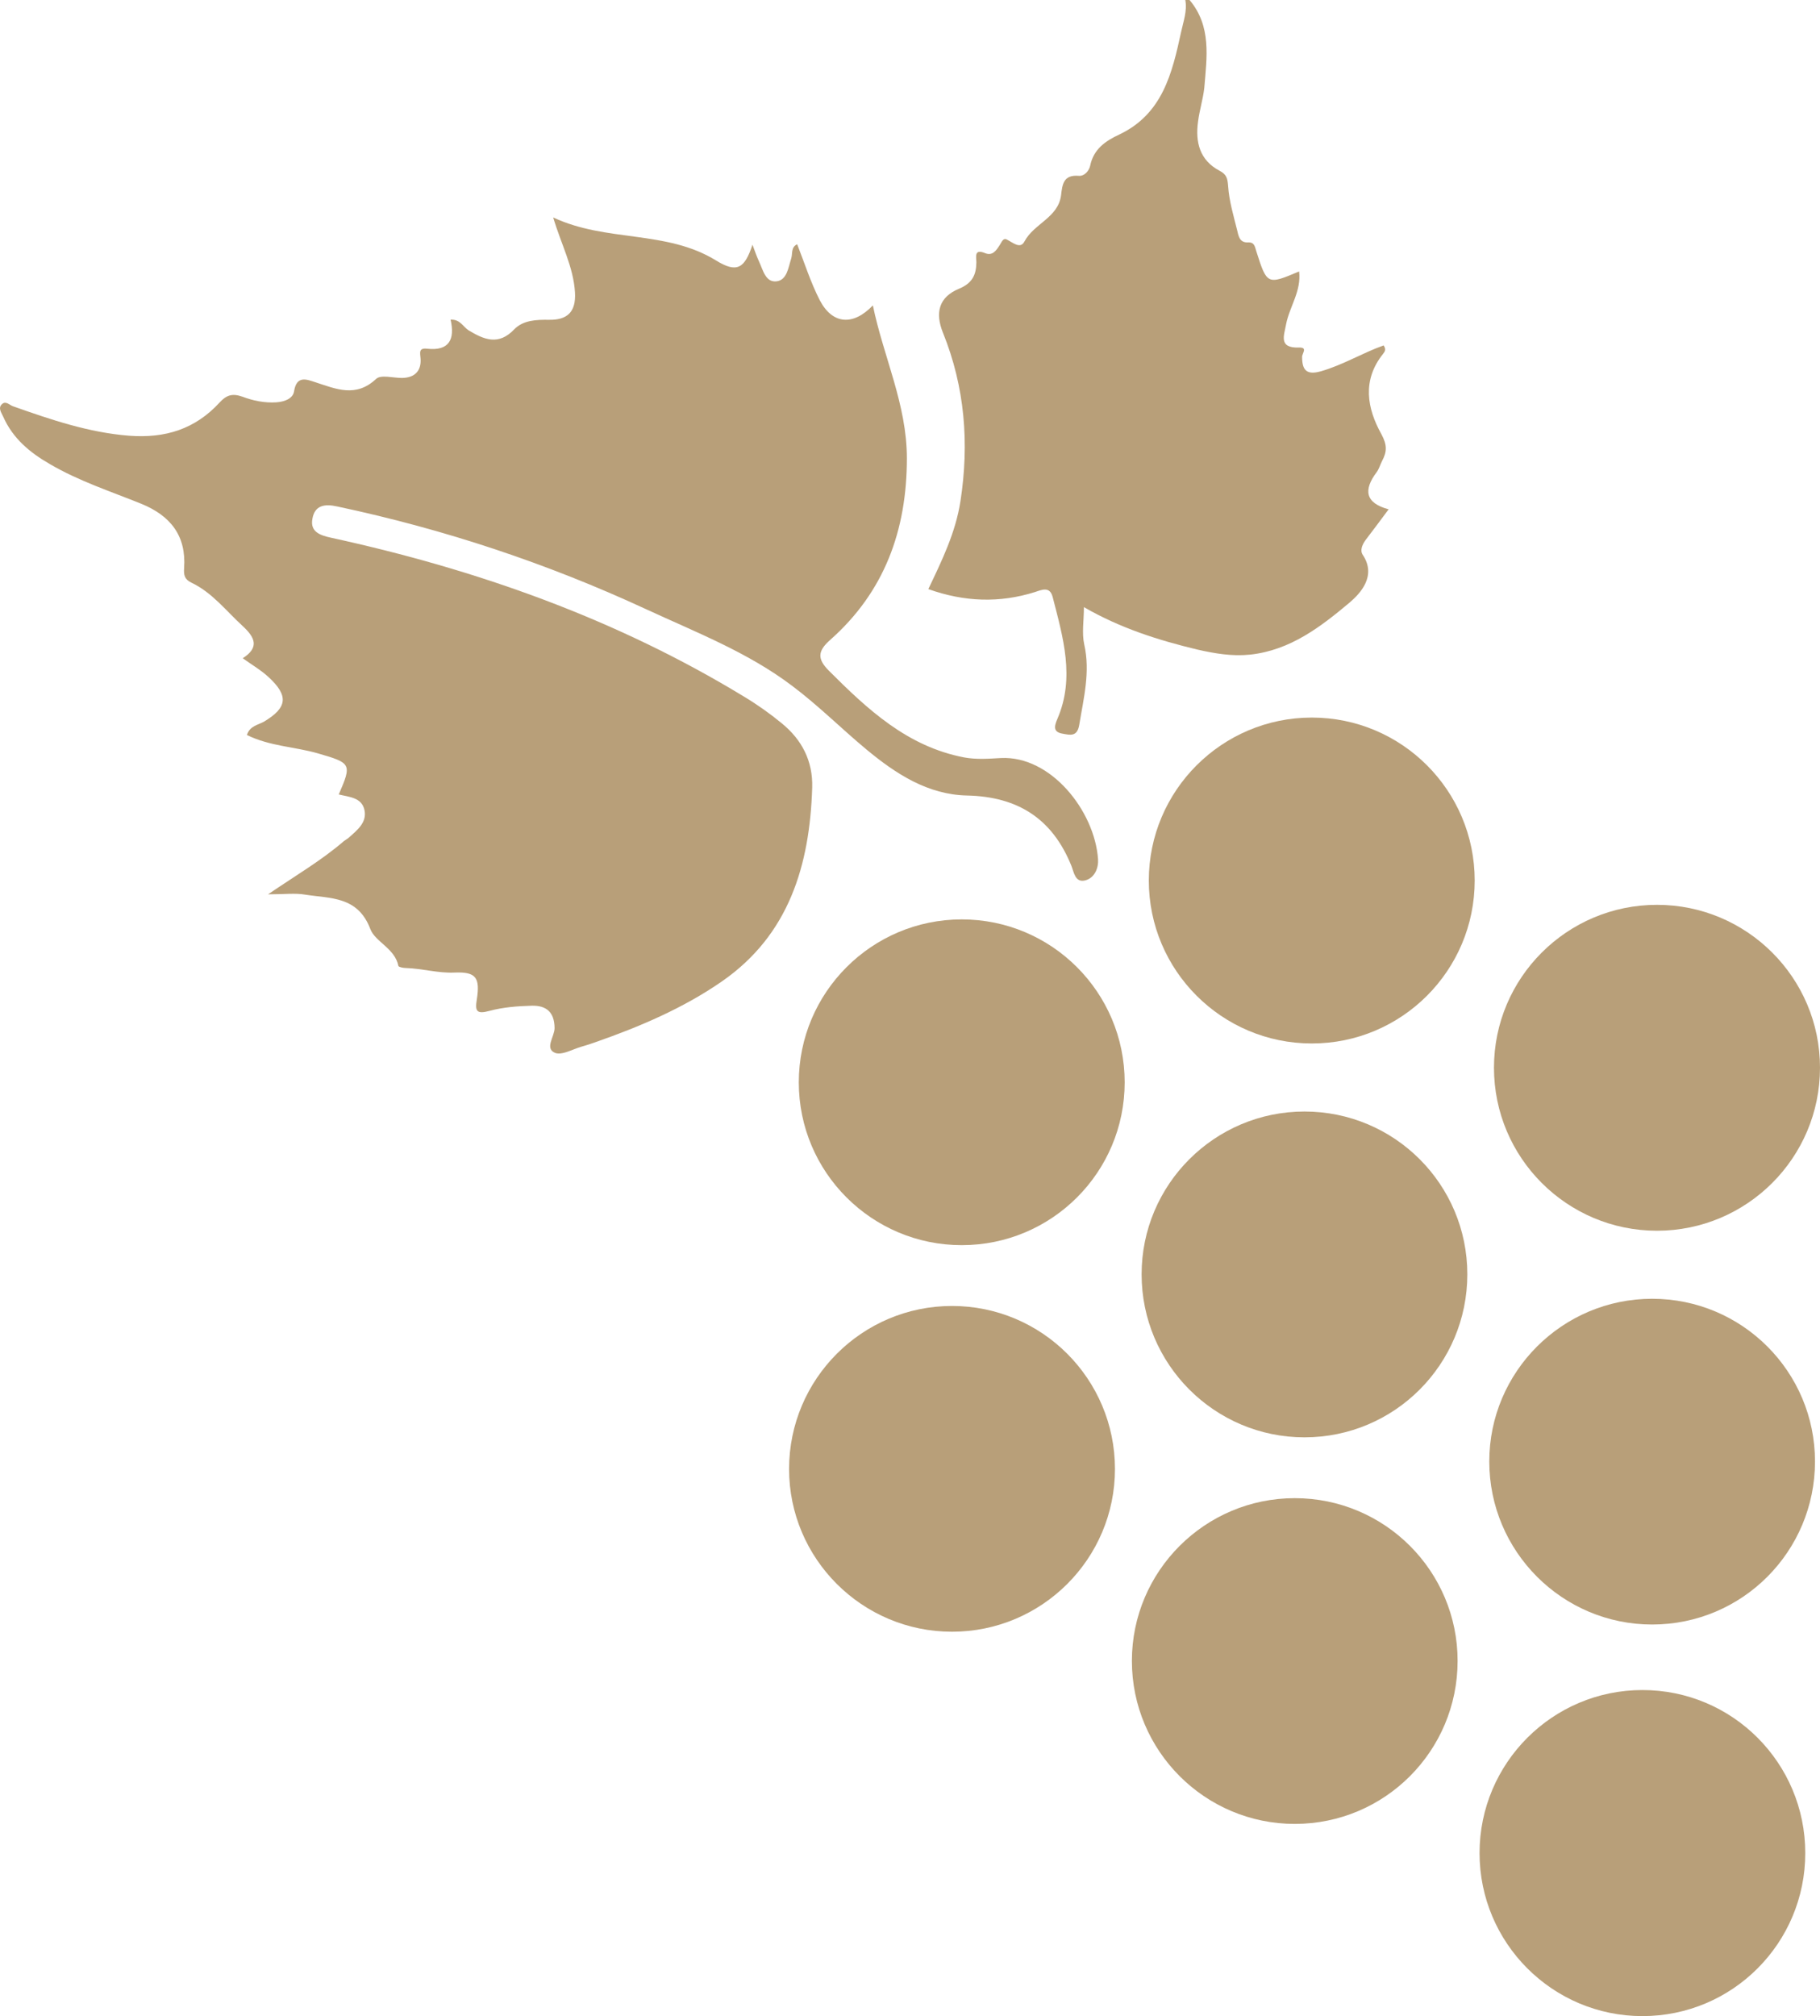 <?xml version="1.0" encoding="UTF-8"?> <!-- Generator: Adobe Illustrator 16.0.0, SVG Export Plug-In . SVG Version: 6.00 Build 0) --> <svg xmlns="http://www.w3.org/2000/svg" xmlns:xlink="http://www.w3.org/1999/xlink" version="1.1" id="Calque_1" x="0px" y="0px" width="200.007px" height="221.54px" viewBox="0 0 200.007 221.54" xml:space="preserve"> <g> <path fill-rule="evenodd" clip-rule="evenodd" fill="#B89F79" d="M130.726,0c2.43,2.894,1.895,6.296,1.619,9.646 c-0.138,1.257-0.533,2.472-0.688,3.721c-0.311,2.265,0.189,4.237,2.343,5.383c0.809,0.422,0.896,0.844,0.965,1.714 c0.104,1.602,0.585,3.204,0.981,4.797c0.155,0.594,0.224,1.413,1.188,1.378c0.724-0.043,0.758,0.439,0.93,0.981 c1.172,3.687,1.206,3.687,4.703,2.205c0.258,2.153-1.051,3.867-1.43,5.788c-0.225,1.266-0.861,2.645,1.395,2.576 c1.018-0.035,0.362,0.62,0.362,1.025c0,1.43,0.466,2.041,2.067,1.584c2.412-0.689,4.582-2.024,6.891-2.842 c0.326,0.465,0.104,0.707-0.069,0.939c-2.309,2.894-1.757,5.978-0.173,8.819c0.655,1.215,0.604,1.938,0.069,2.946 c-0.206,0.405-0.327,0.861-0.585,1.214c-1.482,1.964-1.275,3.402,1.309,4.091c-0.913,1.223-1.705,2.299-2.516,3.35 c-0.379,0.517-0.672,1.171-0.31,1.68c1.517,2.308-0.293,4.211-1.446,5.202c-3.17,2.661-6.529,5.262-10.956,5.736 c-1.998,0.207-3.894-0.129-5.771-0.551c-4.271-1.025-8.458-2.343-12.488-4.668c0,1.499-0.242,2.834,0.034,4.091 c0.688,3.032-0.069,5.926-0.552,8.871c-0.224,1.301-0.999,1.094-1.8,0.947c-1.067-0.172-0.965-0.775-0.595-1.636 c1.947-4.513,0.621-8.94-0.516-13.367c-0.311-1.223-1.181-0.818-1.938-0.568c-3.894,1.231-7.777,1.094-11.731-0.319 c1.5-3.152,2.998-6.21,3.531-9.664c0.975-6.348,0.492-12.523-1.92-18.5c-0.904-2.23-0.431-3.936,1.757-4.84 c1.464-0.611,1.896-1.516,1.912-2.911c0-0.577-0.284-1.516,0.965-0.999c0.835,0.336,1.24-0.336,1.61-0.904 c0.207-0.301,0.354-0.81,0.775-0.594c0.672,0.336,1.481,1.094,1.938,0.207c1.043-1.972,3.721-2.609,4.022-5.099 c0.138-1.18,0.267-2.239,1.921-2.11c0.654,0.069,1.171-0.585,1.274-1.111c0.379-1.834,1.688-2.722,3.204-3.428 c4.754-2.257,5.805-6.735,6.787-11.249c0.24-1.146,0.689-2.3,0.465-3.531H130.726z"></path> <path fill-rule="evenodd" clip-rule="evenodd" fill="#B89F79" d="M29.457,98.272c3.178-2.153,5.934-3.772,8.346-5.857 c0.181-0.138,0.388-0.241,0.551-0.387c0.896-0.81,1.973-1.637,1.706-2.98c-0.284-1.43-1.688-1.464-2.834-1.748 c1.464-3.368,1.37-3.454-2.282-4.513c-2.558-0.741-5.288-0.775-7.812-2.024c0.336-1.025,1.249-1.094,1.904-1.481 c2.541-1.524,2.704-2.825,0.482-4.875c-0.818-0.758-1.783-1.318-2.842-2.076c1.886-1.206,1.317-2.317-0.018-3.548 c-1.817-1.663-3.333-3.669-5.633-4.763c-0.758-0.37-0.844-0.844-0.792-1.602c0.25-3.548-1.499-5.753-4.711-7.062 c-3.385-1.369-6.873-2.498-10.068-4.375c-2.17-1.249-4.04-2.799-5.099-5.185c-0.207-0.474-0.611-0.965-0.12-1.404 c0.422-0.371,0.827,0.138,1.214,0.258c4.143,1.464,8.277,2.876,12.738,3.23c3.97,0.301,7.252-0.724,9.931-3.635 c0.741-0.81,1.378-1.06,2.523-0.655c1.146,0.431,2.412,0.707,3.738,0.62c0.93-0.069,1.817-0.422,1.938-1.214 c0.284-1.817,1.447-1.274,2.352-0.99c2.273,0.741,4.444,1.714,6.666-0.371c0.525-0.491,1.869-0.103,2.834-0.103 c1.412-0.018,2.136-0.775,2.05-2.102c-0.052-0.689-0.233-1.215,0.723-1.111c2.438,0.267,3.066-1.042,2.575-3.195 c1.06-0.052,1.378,0.801,1.973,1.171c1.714,1.034,3.299,1.706,5.03-0.112c0.973-0.999,2.403-1.06,3.79-1.042 c2.016,0.043,3.006-0.844,2.877-3.014c-0.172-2.816-1.516-5.271-2.395-8.234c5.839,2.748,12.411,1.352,17.897,4.729 c2.317,1.43,3.144,0.861,4.005-1.731c0.267,0.706,0.465,1.301,0.724,1.852c0.439,0.939,0.706,2.309,1.92,2.171 c1.154-0.138,1.292-1.516,1.611-2.506c0.172-0.543-0.052-1.232,0.655-1.568c0.81,2.059,1.481,4.194,2.48,6.141 c1.395,2.679,3.669,2.851,5.839,0.577c1.163,5.641,3.738,10.887,3.738,16.795c0,7.915-2.463,14.693-8.449,19.982 c-1.421,1.257-1.352,2.119-0.138,3.35c4.272,4.272,8.63,8.346,14.874,9.543c1.353,0.25,2.696,0.146,4.04,0.069 c5.495-0.276,10.301,5.805,10.68,11.102c0.069,0.965-0.362,2.076-1.413,2.343c-1.119,0.284-1.24-0.939-1.516-1.602 c-2.093-5.185-5.883-7.605-11.48-7.726c-4.298-0.095-7.795-2.369-11.007-5.03c-2.765-2.291-5.323-4.866-8.199-7.02 c-4.866-3.687-10.585-5.891-16.072-8.432c-10.861-5.03-22.169-8.785-33.9-11.274c-1.413-0.319-2.489-0.138-2.748,1.343 c-0.267,1.413,0.792,1.817,2.041,2.084c16.003,3.488,31.291,8.889,45.355,17.441c1.464,0.878,2.868,1.869,4.194,2.963 c2.205,1.8,3.419,4.143,3.333,7.054c-0.267,8.519-2.541,16.175-9.913,21.291c-4.246,2.946-9.026,4.979-13.901,6.684 c-0.491,0.182-0.982,0.336-1.499,0.482c-0.999,0.284-2.205,0.999-2.963,0.689c-1.146-0.5-0.034-1.783-0.034-2.723 c-0.018-1.799-0.956-2.488-2.506-2.454c-1.55,0.043-3.152,0.164-4.651,0.568c-1.361,0.371-1.61,0.069-1.395-1.214 c0.388-2.455-0.086-3.092-2.438-2.997c-1.817,0.086-3.566-0.448-5.357-0.5c-0.285,0-0.784-0.104-0.818-0.224 c-0.371-1.929-2.558-2.653-3.083-4.057c-1.378-3.635-4.393-3.342-7.166-3.781C32.445,98.117,31.291,98.272,29.457,98.272"></path> <path fill-rule="evenodd" clip-rule="evenodd" fill="#B89F79" d="M162.06,96.756c0,9.879-8.01,17.906-17.898,17.906 c-9.887,0-17.914-8.027-17.914-17.906s8.027-17.906,17.914-17.906C154.05,78.851,162.06,86.877,162.06,96.756"></path> <path fill-rule="evenodd" clip-rule="evenodd" fill="#B89F79" d="M200.007,117.325c0,9.887-8.026,17.914-17.914,17.914 s-17.914-8.027-17.914-17.914c0-9.871,8.026-17.898,17.914-17.898S200.007,107.454,200.007,117.325"></path> <path fill-rule="evenodd" clip-rule="evenodd" fill="#B89F79" d="M123.595,118.934c0,9.879-8.01,17.89-17.906,17.89 c-9.879,0-17.906-8.011-17.906-17.89c0-9.878,8.027-17.906,17.906-17.906C115.585,101.028,123.595,109.056,123.595,118.934"></path> <path fill-rule="evenodd" clip-rule="evenodd" fill="#B89F79" d="M161.25,140.028c0,9.887-7.992,17.914-17.896,17.914 c-9.871,0-17.898-8.027-17.898-17.914c0-9.871,8.027-17.889,17.898-17.889C153.257,122.139,161.25,130.157,161.25,140.028"></path> <path fill-rule="evenodd" clip-rule="evenodd" fill="#B89F79" d="M122.527,161.422c0,9.853-8.019,17.88-17.906,17.88 c-9.879,0-17.906-8.027-17.906-17.88c0-9.889,8.027-17.916,17.906-17.916C114.508,143.506,122.527,151.534,122.527,161.422"></path> <path fill-rule="evenodd" clip-rule="evenodd" fill="#B89F79" d="M160.182,182.506c0,9.887-7.993,17.914-17.897,17.914 c-9.87,0-17.897-8.027-17.897-17.914c0-9.854,8.027-17.881,17.897-17.881C152.189,164.625,160.182,172.653,160.182,182.506"></path> <path fill-rule="evenodd" clip-rule="evenodd" fill="#B89F79" d="M199.457,160.594c0,9.889-7.992,17.916-17.897,17.916 c-9.87,0-17.897-8.027-17.897-17.916c0-9.853,8.027-17.879,17.897-17.879C191.464,142.715,199.457,150.742,199.457,160.594"></path> <path fill-rule="evenodd" clip-rule="evenodd" fill="#B89F79" d="M198.388,203.625c0,9.888-7.992,17.915-17.896,17.915 c-9.871,0-17.898-8.027-17.898-17.915s8.027-17.915,17.898-17.915C190.396,185.709,198.388,193.737,198.388,203.625"></path> </g> </svg> 